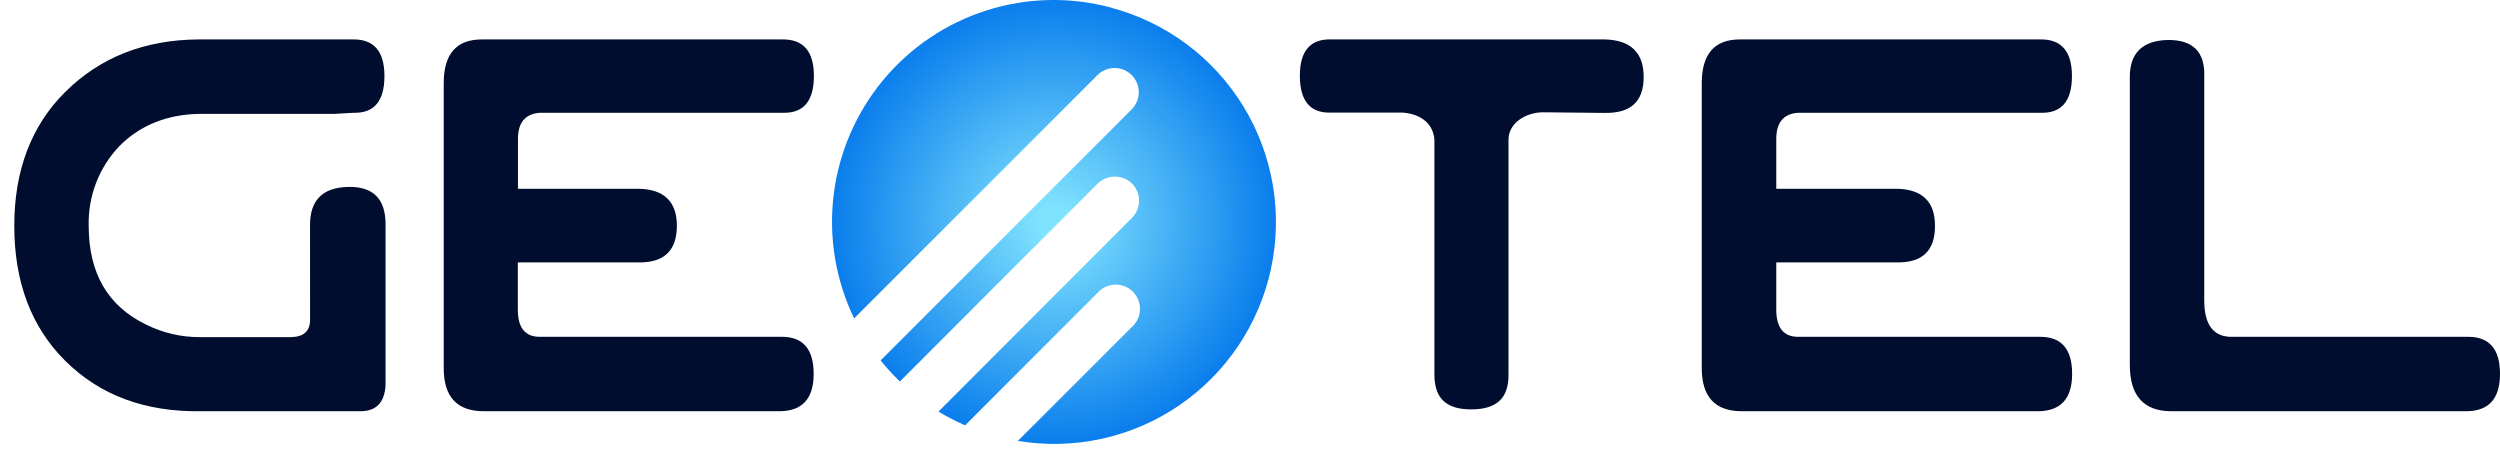 <?xml version="1.0" encoding="UTF-8"?>
<svg xmlns="http://www.w3.org/2000/svg" width="214" height="39" viewBox="0 0 214 39" fill="none">
  <path d="M26.539 19.242C26.539 17.143 27.613 16.062 29.761 16.001C31.909 15.94 32.989 16.989 33.002 19.15V33.008C32.909 34.468 32.195 35.201 30.855 35.201H17.135C12.386 35.26 8.536 33.821 5.584 30.885C2.676 27.995 1.222 24.144 1.222 19.334C1.222 14.583 2.676 10.762 5.584 7.872C8.569 4.905 12.373 3.406 16.997 3.375H30.195C32.002 3.344 32.907 4.388 32.909 6.505C32.909 8.663 32.02 9.712 30.241 9.654L28.685 9.746H17.043C14.26 9.807 11.985 10.727 10.219 12.507C9.353 13.416 8.675 14.487 8.224 15.658C7.774 16.83 7.559 18.079 7.592 19.334C7.592 23.382 9.228 26.198 12.5 27.782C13.938 28.501 15.527 28.87 17.135 28.857H24.945C26.013 28.827 26.543 28.331 26.543 27.371L26.539 19.242Z" fill="#000D2E"></path>
  <path d="M54.575 22.46H44.326V26.503C44.326 28.055 44.949 28.831 46.196 28.831H66.932C68.744 28.831 69.65 29.888 69.65 32.002C69.65 34.117 68.684 35.183 66.751 35.201H41.407C39.121 35.201 37.98 33.967 37.982 31.499V7.119C37.982 4.623 39.07 3.375 41.246 3.375H66.951C68.763 3.344 69.67 4.388 69.67 6.505C69.67 8.663 68.774 9.712 66.982 9.654H46.207C44.961 9.746 44.337 10.491 44.337 11.889V16.159H54.724C56.867 16.22 57.94 17.279 57.942 19.334C57.935 21.482 56.812 22.524 54.575 22.46Z" fill="#000D2E"></path>
  <path d="M122.785 32.037V11.969C122.681 10.433 121.421 9.731 120.051 9.638H113.937C112.161 9.7 111.271 8.65 111.268 6.49C111.266 4.329 112.188 3.291 114.033 3.375H137.388C139.597 3.437 140.701 4.509 140.698 6.593C140.698 8.755 139.527 9.715 137.319 9.665L132.081 9.612C130.726 9.612 129.128 10.445 129.128 11.969V32.037C129.155 34.122 128.076 35.044 125.933 35.044C123.633 35.044 122.785 33.946 122.785 32.037Z" fill="#000D2E"></path>
  <path d="M162.291 22.46H152.049V26.503C152.049 28.055 152.673 28.831 153.919 28.831H174.655C176.468 28.831 177.374 29.888 177.374 32.002C177.374 34.117 176.408 35.183 174.475 35.201H149.096C146.81 35.201 145.668 33.967 145.671 31.499V7.119C145.671 4.623 146.759 3.375 148.935 3.375H174.64C176.452 3.344 177.359 4.388 177.359 6.505C177.359 8.663 176.463 9.712 174.671 9.654H153.896C152.665 9.746 152.049 10.491 152.049 11.889V16.159H162.417C164.565 16.22 165.638 17.279 165.635 19.334C165.643 21.482 164.528 22.524 162.291 22.46Z" fill="#000D2E"></path>
  <path d="M214 32.003C214 34.135 213.034 35.201 211.101 35.201H185.872C183.499 35.201 182.312 33.877 182.312 31.227V6.593C182.312 4.545 183.385 3.488 185.53 3.422C187.722 3.391 188.772 4.448 188.683 6.593V25.705C188.683 27.848 189.505 28.89 191.148 28.831H211.281C213.094 28.831 214 29.888 214 32.003Z" fill="#000D2E"></path>
  <path d="M95.118 0.651C91.607 -0.294 87.899 -0.209 84.435 0.896C80.971 2 77.897 4.077 75.579 6.88C73.261 9.682 71.796 13.093 71.359 16.705C70.922 20.317 71.532 23.979 73.114 27.254L93.942 6.428C94.33 6.039 94.857 5.821 95.407 5.821C95.956 5.821 96.483 6.039 96.872 6.428C97.26 6.817 97.478 7.344 97.478 7.894C97.478 8.444 97.26 8.971 96.872 9.36L75.378 30.853C75.893 31.486 76.445 32.089 77.03 32.658L93.965 15.712C94.357 15.329 94.883 15.114 95.431 15.114C95.98 15.114 96.506 15.329 96.898 15.712C97.285 16.102 97.503 16.628 97.503 17.178C97.503 17.727 97.285 18.255 96.898 18.644L80.332 35.232C81.068 35.672 81.83 36.065 82.615 36.409L94.007 25.007C94.197 24.807 94.426 24.646 94.68 24.536C94.934 24.425 95.207 24.366 95.484 24.363C95.76 24.36 96.035 24.412 96.291 24.516C96.547 24.621 96.78 24.776 96.976 24.972C97.171 25.168 97.326 25.401 97.43 25.657C97.534 25.914 97.586 26.189 97.582 26.466C97.578 26.743 97.519 27.016 97.408 27.27C97.297 27.524 97.137 27.753 96.936 27.943L87.131 37.742C91.941 38.544 96.875 37.462 100.909 34.72C104.943 31.978 107.767 27.787 108.795 23.016C109.823 18.245 108.976 13.261 106.43 9.099C103.884 4.937 99.834 1.915 95.121 0.662L95.118 0.651Z" fill="url(#paint0_radial_732_168)"></path>
  <defs>
    <radialGradient id="paint0_radial_732_168" cx="0" cy="0" r="1" gradientUnits="userSpaceOnUse" gradientTransform="translate(90.202 18.991) rotate(-180) scale(20.498 20.516)">
      <stop offset="0.057" stop-color="#80E3FE"></stop>
      <stop offset="1" stop-color="#0075EB"></stop>
    </radialGradient>
  </defs>
</svg>

